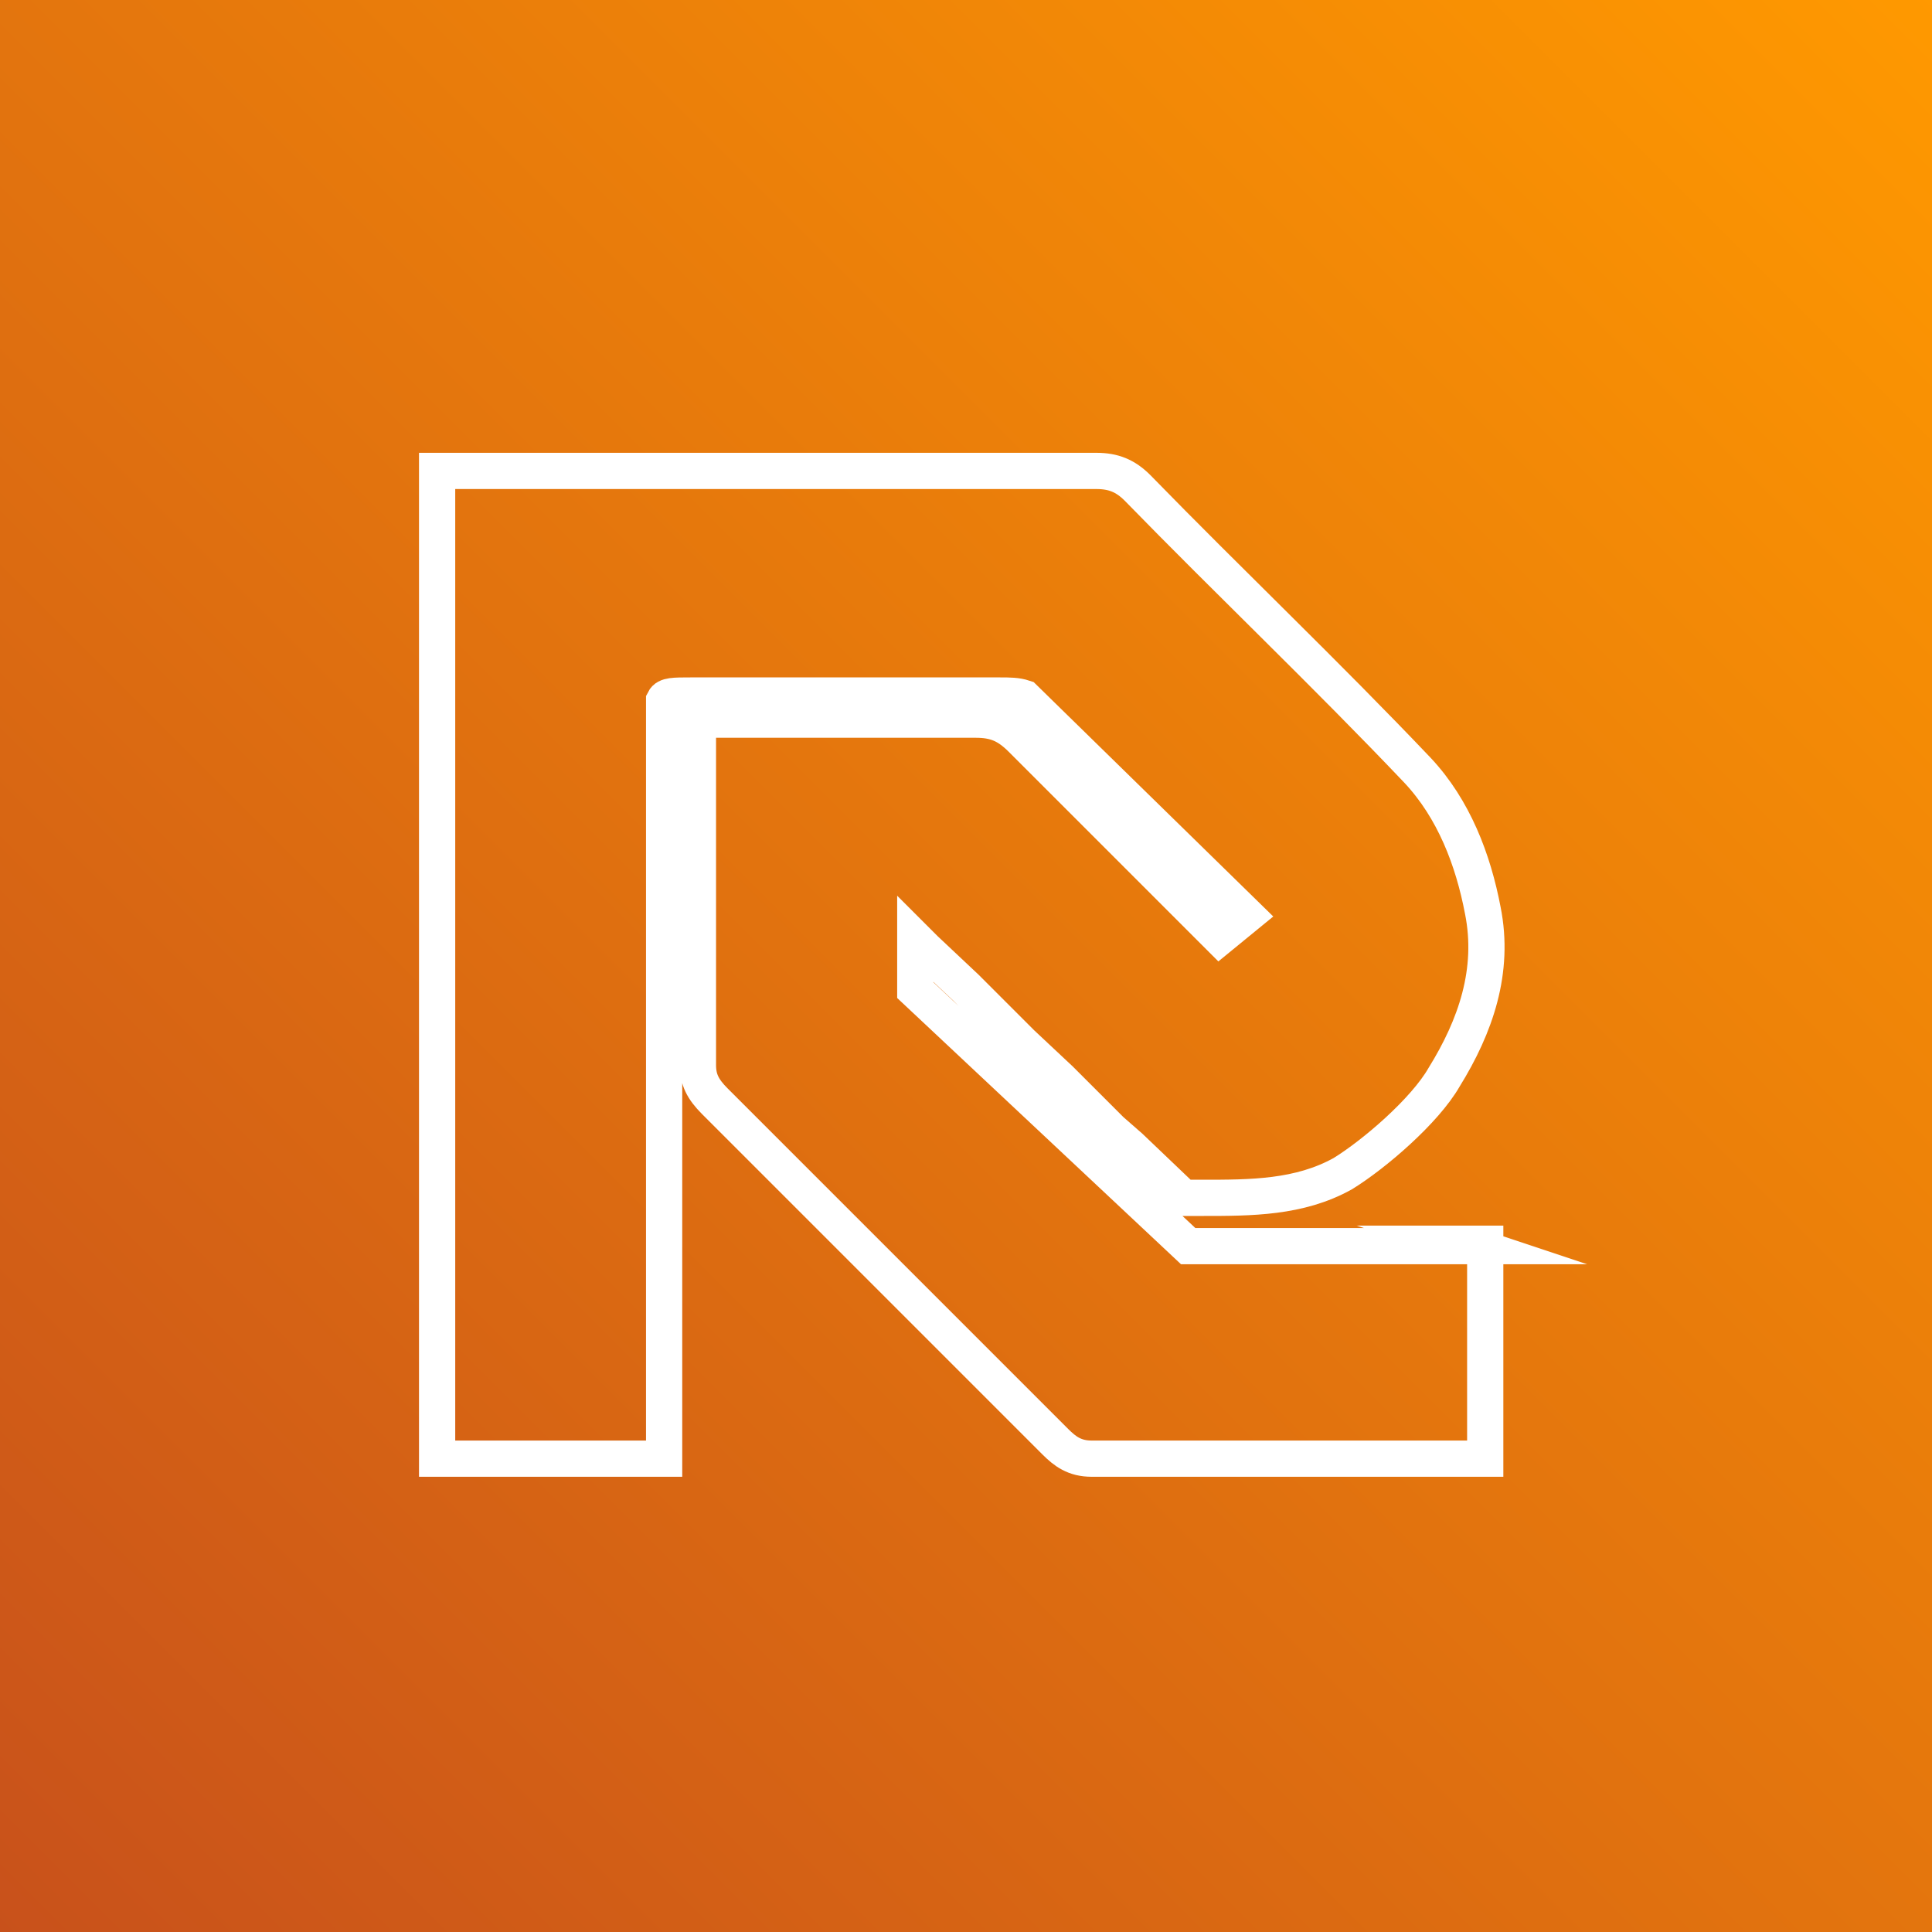 <?xml version="1.0" encoding="UTF-8"?> <svg xmlns="http://www.w3.org/2000/svg" xmlns:xlink="http://www.w3.org/1999/xlink" version="1.1" viewBox="0 0 80 80"><rect x="0" y="0" width="80" height="80" fill="#333333" stroke="none"/><defs><style> .cls-1 { fill: none; stroke: #fff; stroke-miterlimit: 10; stroke-width: 1.5px; } .cls-2 { fill: url(#linear-gradient); } </style><linearGradient id="linear-gradient" x1="-212.3" y1="293.3" x2="-211.3" y2="294.3" gradientTransform="translate(16985 23545) scale(80 -80)" gradientUnits="userSpaceOnUse"><stop offset="0" stop-color="#c8511b"></stop><stop offset="1" stop-color="#f90"></stop></linearGradient></defs><g><g id="Layer_1"><g id="Icon-Architecture-BG_x2F_64_x2F_Blockchain"><rect id="Rectangle" class="cls-2" width="80" height="80"></rect></g><path class="cls-1" d="M61.1,51.6c0,0-.2,0-.3,0-2.9,0-5.8,0-8.7,0h-2.6c-.1,0-.2,0-.3,0l-11.3-10.6s0,0,0,0h0v-.2c0,0,0-.2,0-.3v-1.6l.4.4,1.7,1.6,1.3,1.3,1,1,1.6,1.5.8.8,1.3,1.3.8.7,2.2,2.1c.3,0,.5,0,.8,0,2,0,4,0,5.8-1,1.3-.8,3.4-2.6,4.2-4,1.3-2.1,2.1-4.4,1.6-6.9-.4-2.1-1.2-4.2-2.7-5.8-3.8-4-7.8-7.8-11.6-11.7-.5-.5-1-.7-1.7-.7-6.1,0-12.2,0-18.2,0h-9.1v38.1c0,.5,0,1,0,1.5,0,0,0,0,0,.1v1.2h9.4v-31.4c.1-.2.4-.2,1.1-.2,4.3,0,8.5,0,12.8,0,.4,0,.7,0,1,.1l9.2,9-1.1.9c-2.7-2.7-5.5-5.5-8.2-8.2-.6-.6-1.1-.8-1.9-.8-3.2,0-6.4,0-9.6,0-.2,0-.3,0-.5,0h-1.4v14.3h0c0,.6.2,1,.7,1.5,4.7,4.7,9.4,9.4,14.1,14.1.4.4.8.7,1.5.7,1.4,0,2.7,0,4.1,0h0s12.2,0,12.2,0v-8.9h-.7Z"></path></g></g></svg> 